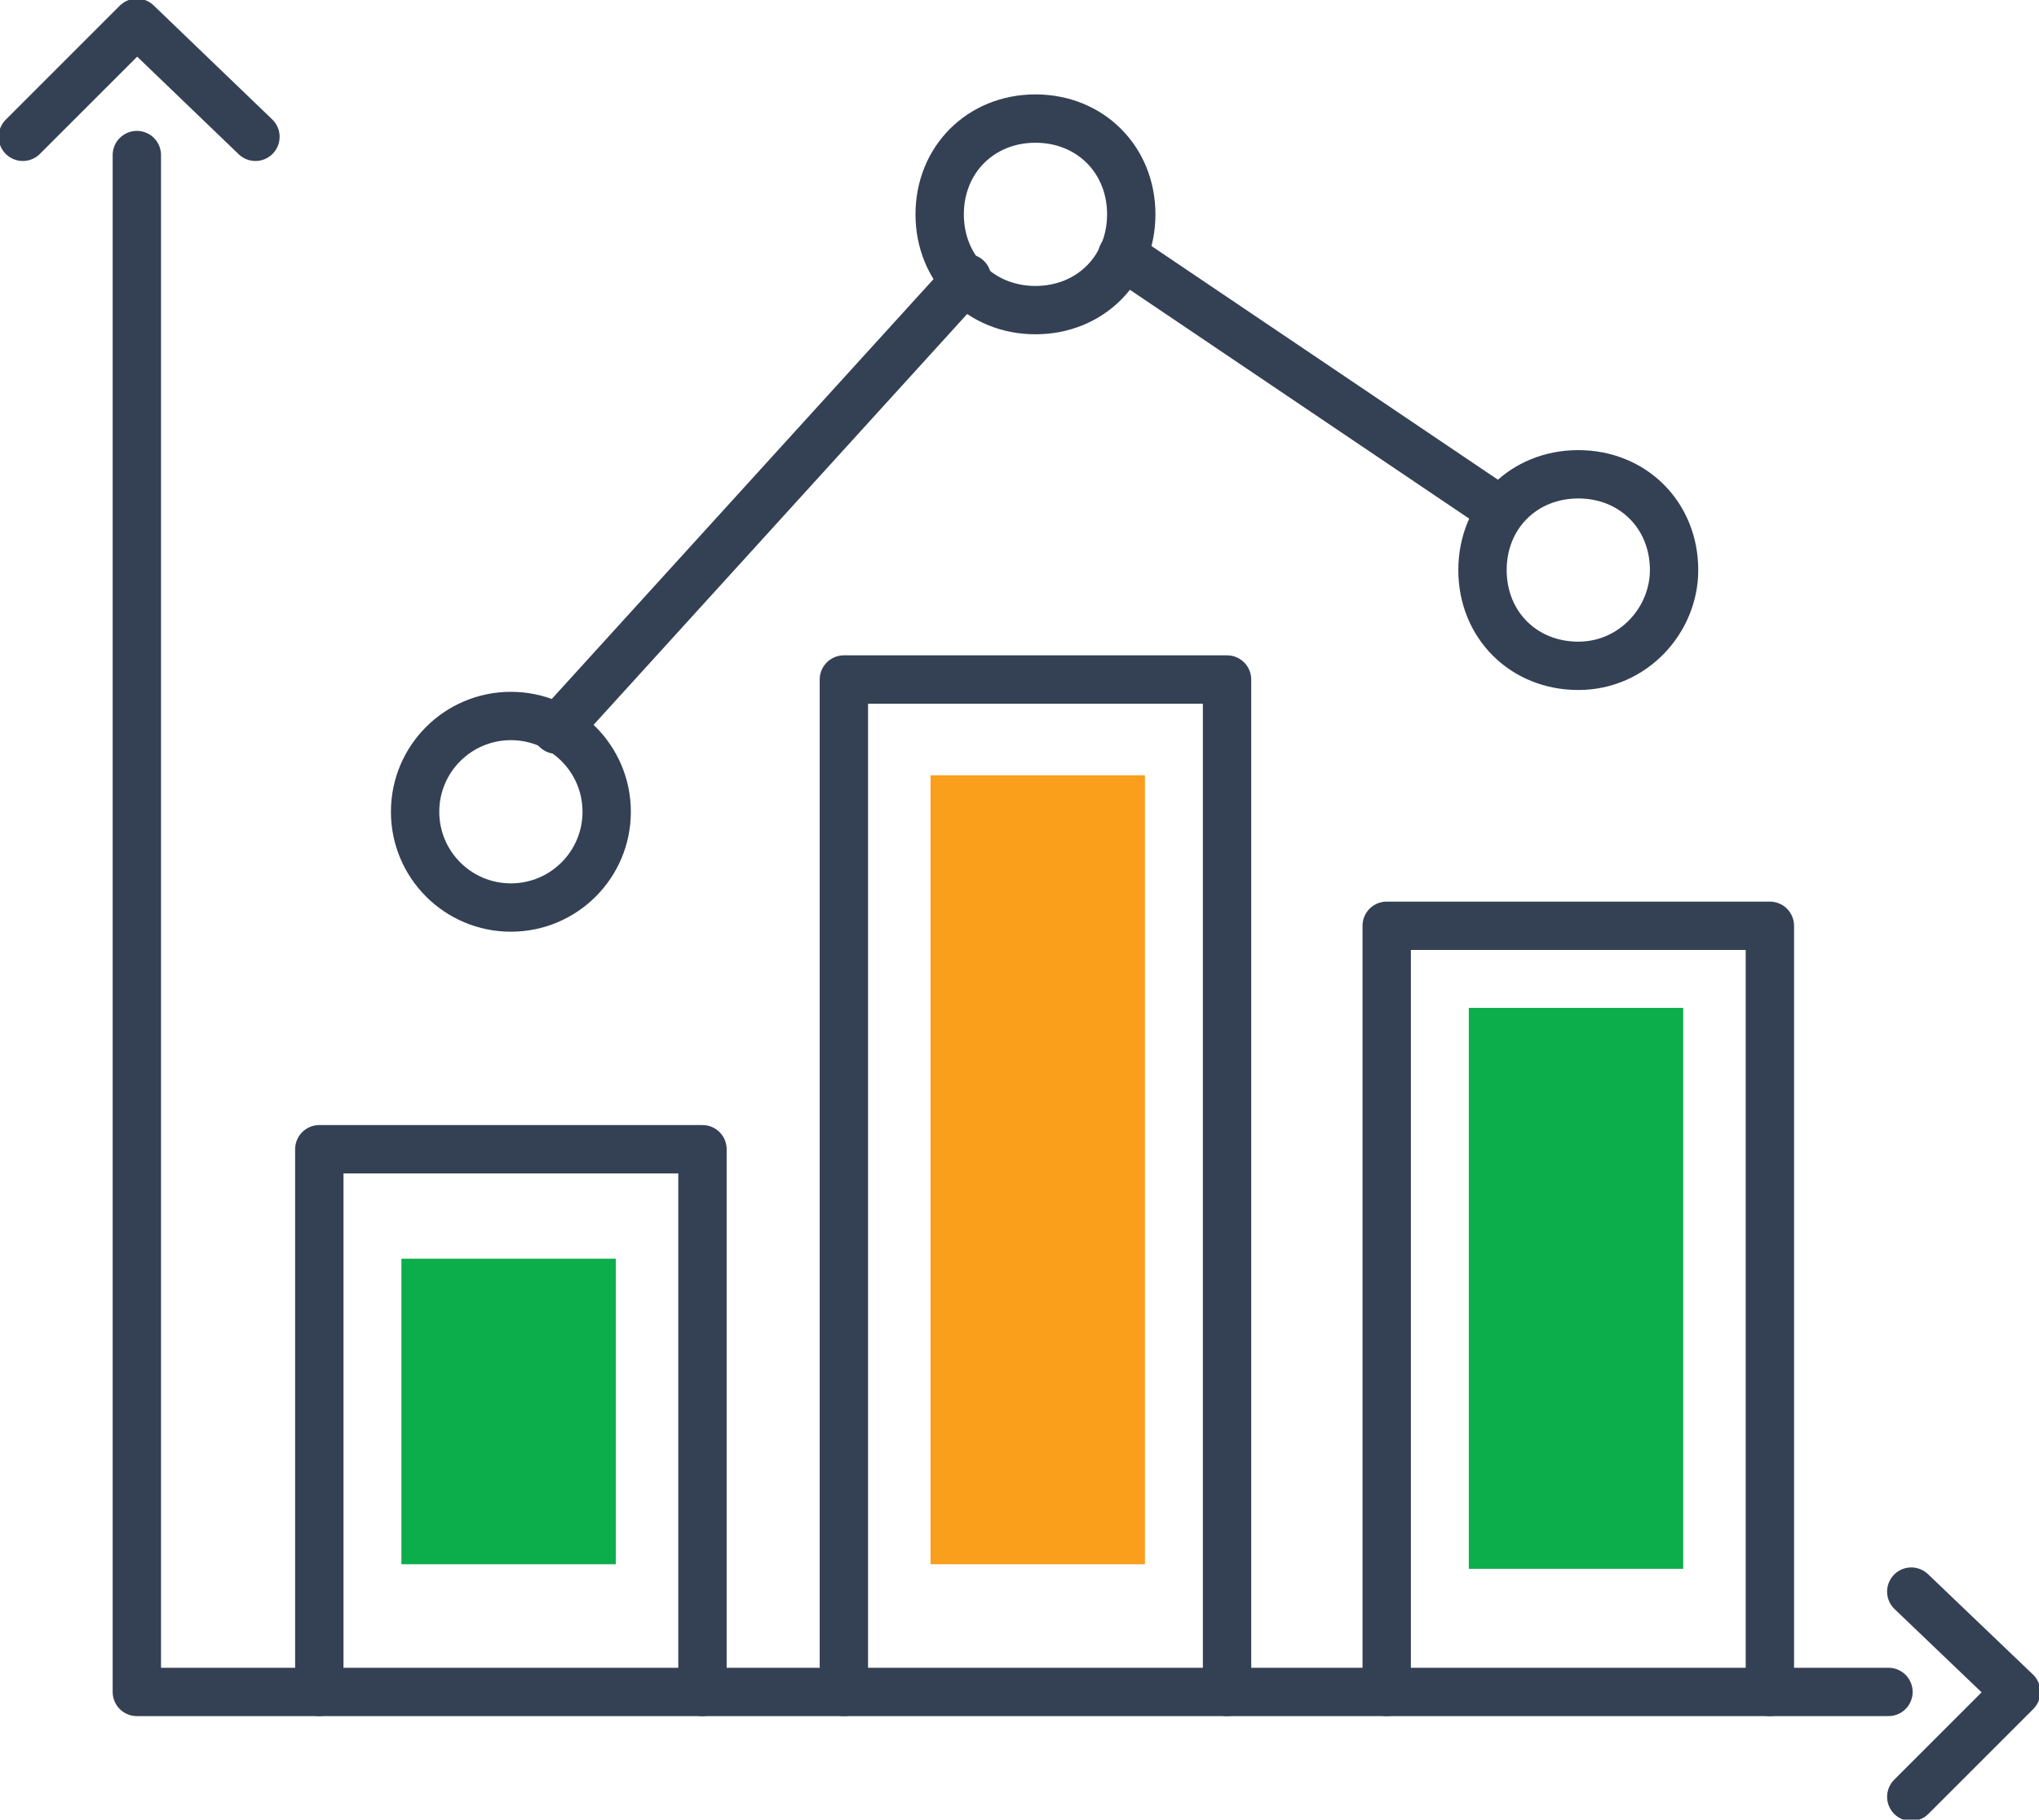 <?xml version="1.0" encoding="utf-8"?>
<!-- Generator: Adobe Illustrator 26.0.0, SVG Export Plug-In . SVG Version: 6.00 Build 0)  -->
<svg version="1.1" id="Layer_1" xmlns="http://www.w3.org/2000/svg" xmlns:xlink="http://www.w3.org/1999/xlink" x="0px" y="0px"
	 viewBox="0 0 44.7 39.9" style="enable-background:new 0 0 44.7 39.9;" xml:space="preserve">
<style type="text/css">
	.st0{fill:none;stroke:#344154;stroke-width:1.06;stroke-linecap:round;stroke-linejoin:round;}
	.st1{fill:#0CAD4B;}
	.st2{fill:#F99F1C;}
</style>
<g id="a">
</g>
<g id="b">
	<g id="c">
		<g>
			<polyline class="st0" points="3,3.4 3,37.1 41.4,37.1 			"/>
			<polyline class="st0" points="5.6,3 3,0.5 3,0.5 0.5,3 			"/>
			<polyline class="st0" points="41.9,39.4 44.2,37.1 44.2,37.1 41.9,34.9 			"/>
			<polyline class="st0" points="15.4,37.1 15.4,25.2 7,25.2 7,37.1 			"/>
			<polyline class="st0" points="38.8,37.1 38.8,20.3 30.4,20.3 30.4,37.1 			"/>
			<polyline class="st0" points="26.9,37.1 26.9,14.9 18.5,14.9 18.5,37.1 			"/>
			<path class="st0" d="M36.7,12.5c0,1.1-0.9,2.1-2.1,2.1s-2.1-0.9-2.1-2.1s0.9-2.1,2.1-2.1S36.7,11.3,36.7,12.5z"/>
			<path class="st0" d="M24.8,4.7c0,1.2-0.9,2.1-2.1,2.1s-2.1-0.9-2.1-2.1s0.9-2.1,2.1-2.1S24.8,3.5,24.8,4.7z"/>
			<circle class="st0" cx="11.2" cy="17.8" r="2.1"/>
			<line class="st0" x1="32.9" y1="11.2" x2="24.6" y2="5.6"/>
			<line class="st0" x1="21.2" y1="6.1" x2="12.2" y2="16"/>
			<rect x="32.2" y="22.1" class="st1" width="4.7" height="12.3"/>
			<rect x="20.4" y="17" class="st2" width="4.7" height="17.3"/>
			<rect x="8.8" y="27.6" class="st1" width="4.7" height="6.7"/>
		</g>
	</g>
</g>
</svg>
